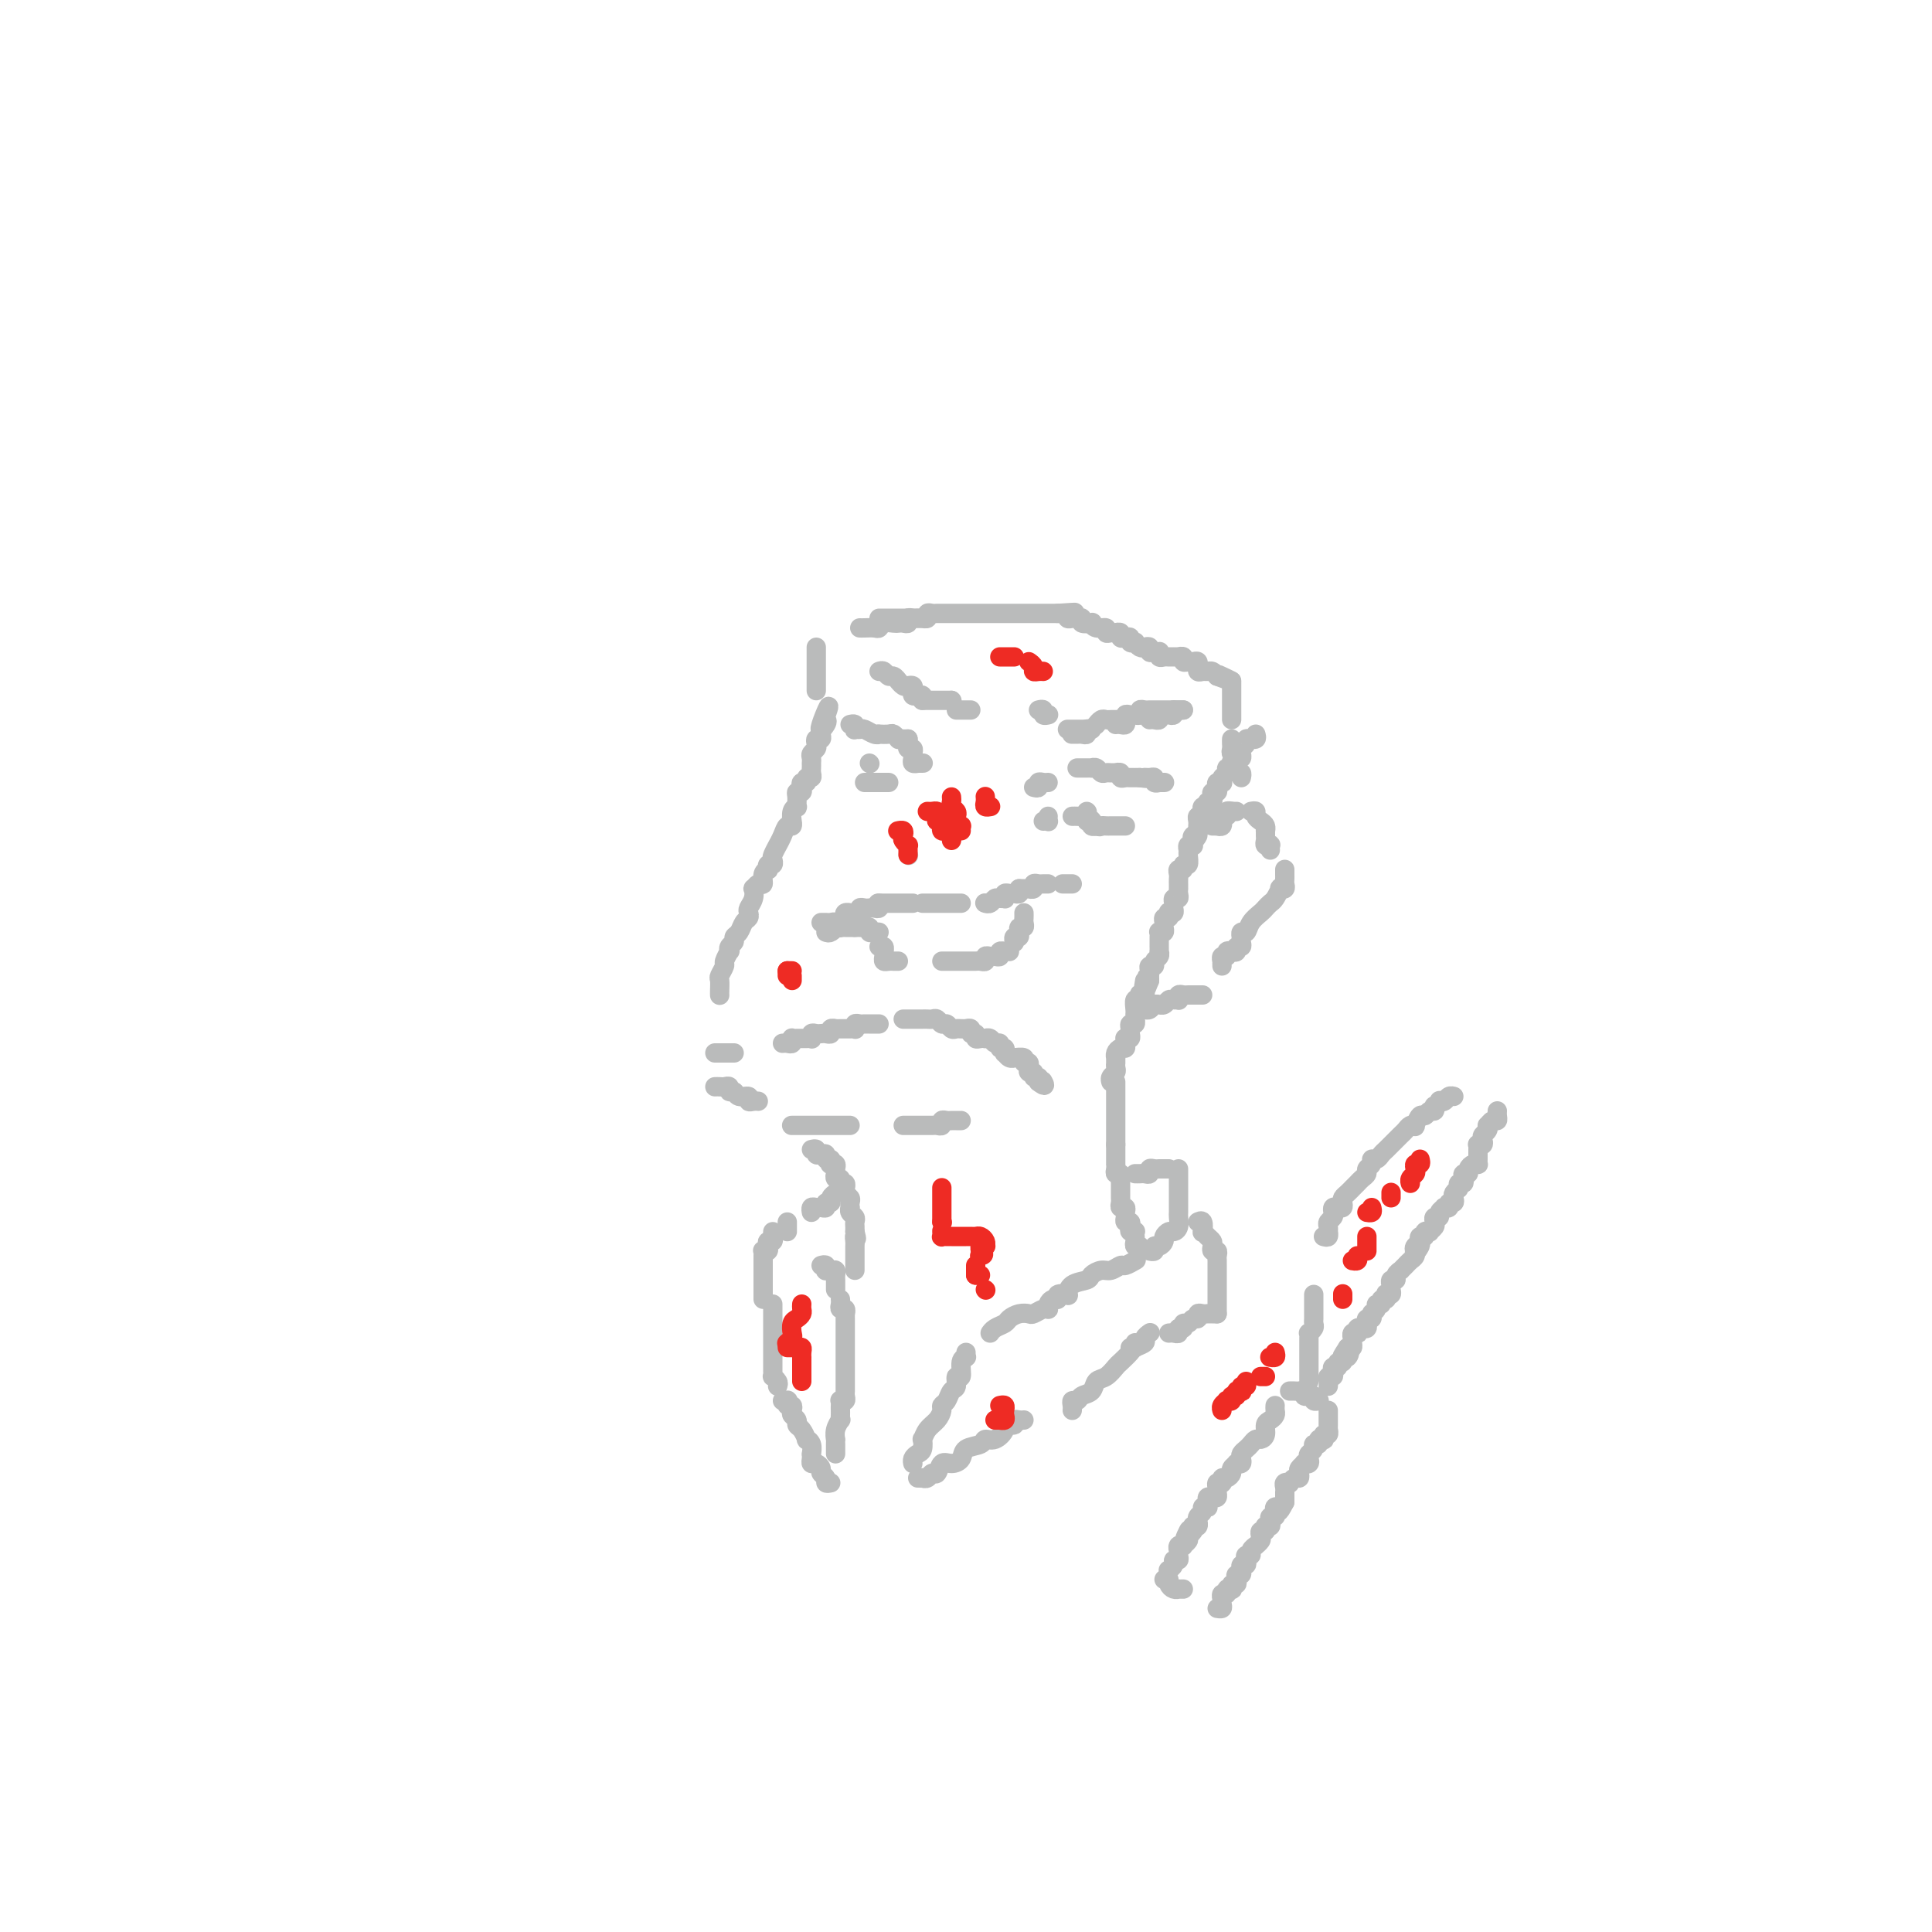 <svg viewBox='0 0 400 400' version='1.1' xmlns='http://www.w3.org/2000/svg' xmlns:xlink='http://www.w3.org/1999/xlink'><g fill='none' stroke='rgb(186,187,187)' stroke-width='4' stroke-linecap='round' stroke-linejoin='round'><path d='M148,218c0.332,0.000 0.663,0.000 1,0c0.337,0.000 0.678,0.000 1,0c0.322,0.000 0.625,-0.000 1,0c0.375,0.000 0.821,0.000 1,0c0.179,-0.000 0.089,0.000 0,0'/><path d='M162,216c0.311,-0.030 0.622,-0.061 1,0c0.378,0.061 0.823,0.212 1,0c0.177,-0.212 0.085,-0.789 0,-1c-0.085,-0.211 -0.164,-0.056 0,0c0.164,0.056 0.569,0.015 1,0c0.431,-0.015 0.886,-0.003 1,0c0.114,0.003 -0.114,-0.003 0,0c0.114,0.003 0.569,0.015 1,0c0.431,-0.015 0.836,-0.056 1,0c0.164,0.056 0.085,0.211 0,0c-0.085,-0.211 -0.176,-0.788 0,-1c0.176,-0.212 0.621,-0.061 1,0c0.379,0.061 0.694,0.030 1,0c0.306,-0.030 0.603,-0.061 1,0c0.397,0.061 0.894,0.212 1,0c0.106,-0.212 -0.179,-0.789 0,-1c0.179,-0.211 0.821,-0.056 1,0c0.179,0.056 -0.106,0.015 0,0c0.106,-0.015 0.603,-0.003 1,0c0.397,0.003 0.694,-0.003 1,0c0.306,0.003 0.621,0.015 1,0c0.379,-0.015 0.823,-0.057 1,0c0.177,0.057 0.089,0.211 0,0c-0.089,-0.211 -0.179,-0.789 0,-1c0.179,-0.211 0.626,-0.057 1,0c0.374,0.057 0.675,0.015 1,0c0.325,-0.015 0.675,-0.004 1,0c0.325,0.004 0.626,0.001 1,0c0.374,-0.001 0.821,-0.000 1,0c0.179,0.000 0.089,0.000 0,0'/><path d='M187,211c0.331,0.000 0.662,0.000 1,0c0.338,-0.000 0.682,-0.000 1,0c0.318,0.000 0.610,0.000 1,0c0.390,-0.000 0.878,-0.001 1,0c0.122,0.001 -0.122,0.004 0,0c0.122,-0.004 0.610,-0.016 1,0c0.390,0.016 0.682,0.061 1,0c0.318,-0.061 0.663,-0.227 1,0c0.337,0.227 0.667,0.845 1,1c0.333,0.155 0.668,-0.155 1,0c0.332,0.155 0.662,0.774 1,1c0.338,0.226 0.683,0.060 1,0c0.317,-0.060 0.606,-0.012 1,0c0.394,0.012 0.894,-0.012 1,0c0.106,0.012 -0.183,0.060 0,0c0.183,-0.060 0.836,-0.226 1,0c0.164,0.226 -0.162,0.845 0,1c0.162,0.155 0.813,-0.154 1,0c0.187,0.154 -0.090,0.772 0,1c0.090,0.228 0.549,0.065 1,0c0.451,-0.065 0.895,-0.033 1,0c0.105,0.033 -0.131,0.065 0,0c0.131,-0.065 0.627,-0.229 1,0c0.373,0.229 0.622,0.850 1,1c0.378,0.150 0.885,-0.171 1,0c0.115,0.171 -0.163,0.834 0,1c0.163,0.166 0.766,-0.166 1,0c0.234,0.166 0.099,0.829 0,1c-0.099,0.171 -0.162,-0.152 0,0c0.162,0.152 0.550,0.777 1,1c0.450,0.223 0.961,0.045 1,0c0.039,-0.045 -0.396,0.045 0,0c0.396,-0.045 1.623,-0.223 2,0c0.377,0.223 -0.096,0.848 0,1c0.096,0.152 0.762,-0.171 1,0c0.238,0.171 0.049,0.834 0,1c-0.049,0.166 0.043,-0.167 0,0c-0.043,0.167 -0.222,0.832 0,1c0.222,0.168 0.843,-0.161 1,0c0.157,0.161 -0.150,0.813 0,1c0.150,0.187 0.757,-0.089 1,0c0.243,0.089 0.121,0.545 0,1'/><path d='M215,224c1.778,1.400 1.222,0.400 1,0c-0.222,-0.400 -0.111,-0.200 0,0'/><path d='M149,206c0.002,0.057 0.005,0.113 0,0c-0.005,-0.113 -0.016,-0.396 0,-1c0.016,-0.604 0.061,-1.529 0,-2c-0.061,-0.471 -0.226,-0.490 0,-1c0.226,-0.510 0.844,-1.513 1,-2c0.156,-0.487 -0.150,-0.459 0,-1c0.150,-0.541 0.757,-1.651 1,-2c0.243,-0.349 0.121,0.062 0,0c-0.121,-0.062 -0.240,-0.598 0,-1c0.240,-0.402 0.838,-0.671 1,-1c0.162,-0.329 -0.114,-0.718 0,-1c0.114,-0.282 0.618,-0.456 1,-1c0.382,-0.544 0.642,-1.458 1,-2c0.358,-0.542 0.814,-0.713 1,-1c0.186,-0.287 0.102,-0.688 0,-1c-0.102,-0.312 -0.221,-0.533 0,-1c0.221,-0.467 0.781,-1.181 1,-2c0.219,-0.819 0.096,-1.743 0,-2c-0.096,-0.257 -0.166,0.151 0,0c0.166,-0.151 0.566,-0.863 1,-1c0.434,-0.137 0.900,0.299 1,0c0.100,-0.299 -0.166,-1.333 0,-2c0.166,-0.667 0.763,-0.967 1,-1c0.237,-0.033 0.115,0.200 0,0c-0.115,-0.200 -0.223,-0.832 0,-1c0.223,-0.168 0.777,0.128 1,0c0.223,-0.128 0.115,-0.681 0,-1c-0.115,-0.319 -0.238,-0.405 0,-1c0.238,-0.595 0.838,-1.699 1,-2c0.162,-0.301 -0.114,0.202 0,0c0.114,-0.202 0.619,-1.110 1,-2c0.381,-0.890 0.637,-1.761 1,-2c0.363,-0.239 0.833,0.156 1,0c0.167,-0.156 0.031,-0.863 0,-1c-0.031,-0.137 0.045,0.297 0,0c-0.045,-0.297 -0.209,-1.323 0,-2c0.209,-0.677 0.792,-1.004 1,-1c0.208,0.004 0.042,0.338 0,0c-0.042,-0.338 0.040,-1.349 0,-2c-0.040,-0.651 -0.203,-0.944 0,-1c0.203,-0.056 0.771,0.125 1,0c0.229,-0.125 0.118,-0.554 0,-1c-0.118,-0.446 -0.242,-0.907 0,-1c0.242,-0.093 0.849,0.183 1,0c0.151,-0.183 -0.156,-0.823 0,-1c0.156,-0.177 0.774,0.110 1,0c0.226,-0.110 0.061,-0.617 0,-1c-0.061,-0.383 -0.016,-0.641 0,-1c0.016,-0.359 0.003,-0.817 0,-1c-0.003,-0.183 0.003,-0.091 0,0c-0.003,0.091 -0.015,0.179 0,0c0.015,-0.179 0.055,-0.626 0,-1c-0.055,-0.374 -0.207,-0.674 0,-1c0.207,-0.326 0.774,-0.679 1,-1c0.226,-0.321 0.113,-0.611 0,-1c-0.113,-0.389 -0.226,-0.877 0,-1c0.226,-0.123 0.792,0.121 1,0c0.208,-0.121 0.060,-0.606 0,-1c-0.060,-0.394 -0.030,-0.697 0,-1'/><path d='M170,151c3.188,-8.751 0.659,-3.129 0,-1c-0.659,2.129 0.553,0.766 1,0c0.447,-0.766 0.128,-0.933 0,-1c-0.128,-0.067 -0.064,-0.033 0,0'/><path d='M178,130c0.222,0.008 0.445,0.016 1,0c0.555,-0.016 1.444,-0.057 2,0c0.556,0.057 0.779,0.211 1,0c0.221,-0.211 0.442,-0.788 1,-1c0.558,-0.212 1.455,-0.061 2,0c0.545,0.061 0.737,0.030 1,0c0.263,-0.030 0.595,-0.061 1,0c0.405,0.061 0.883,0.212 1,0c0.117,-0.212 -0.127,-0.789 0,-1c0.127,-0.211 0.627,-0.055 1,0c0.373,0.055 0.621,0.011 1,0c0.379,-0.011 0.889,0.011 1,0c0.111,-0.011 -0.178,-0.056 0,0c0.178,0.056 0.822,0.211 1,0c0.178,-0.211 -0.111,-0.789 0,-1c0.111,-0.211 0.621,-0.057 1,0c0.379,0.057 0.626,0.015 1,0c0.374,-0.015 0.874,-0.004 1,0c0.126,0.004 -0.121,0.001 0,0c0.121,-0.001 0.611,-0.000 1,0c0.389,0.000 0.678,0.000 1,0c0.322,-0.000 0.678,-0.000 1,0c0.322,0.000 0.611,0.000 1,0c0.389,-0.000 0.877,-0.000 1,0c0.123,0.000 -0.121,0.000 0,0c0.121,-0.000 0.606,-0.000 1,0c0.394,0.000 0.697,0.000 1,0c0.303,-0.000 0.606,-0.000 1,0c0.394,0.000 0.879,0.000 1,0c0.121,-0.000 -0.122,-0.000 0,0c0.122,0.000 0.610,0.000 1,0c0.390,-0.000 0.682,-0.000 1,0c0.318,0.000 0.663,0.000 1,0c0.337,-0.000 0.667,-0.000 1,0c0.333,0.000 0.667,0.000 1,0c0.333,-0.000 0.663,-0.000 1,0c0.337,0.000 0.682,0.000 1,0c0.318,-0.000 0.610,-0.000 1,0c0.390,0.000 0.878,0.000 1,0c0.122,0.000 -0.122,0.000 0,0c0.122,0.000 0.610,0.000 1,0c0.390,0.000 0.682,0.000 1,0c0.318,0.000 0.663,0.000 1,0c0.337,0.000 0.668,0.000 1,0c0.332,0.000 0.666,-0.000 1,0c0.334,0.000 0.667,0.000 1,0'/><path d='M219,127c6.504,-0.448 2.264,-0.068 1,0c-1.264,0.068 0.449,-0.178 1,0c0.551,0.178 -0.058,0.779 0,1c0.058,0.221 0.784,0.063 1,0c0.216,-0.063 -0.078,-0.031 0,0c0.078,0.031 0.528,0.060 1,0c0.472,-0.060 0.965,-0.208 1,0c0.035,0.208 -0.389,0.773 0,1c0.389,0.227 1.592,0.117 2,0c0.408,-0.117 0.021,-0.242 0,0c-0.021,0.242 0.324,0.849 1,1c0.676,0.151 1.683,-0.156 2,0c0.317,0.156 -0.055,0.773 0,1c0.055,0.227 0.536,0.065 1,0c0.464,-0.065 0.912,-0.031 1,0c0.088,0.031 -0.183,0.060 0,0c0.183,-0.060 0.818,-0.209 1,0c0.182,0.209 -0.091,0.774 0,1c0.091,0.226 0.545,0.112 1,0c0.455,-0.112 0.909,-0.222 1,0c0.091,0.222 -0.183,0.778 0,1c0.183,0.222 0.824,0.111 1,0c0.176,-0.111 -0.111,-0.222 0,0c0.111,0.222 0.621,0.777 1,1c0.379,0.223 0.627,0.112 1,0c0.373,-0.112 0.871,-0.227 1,0c0.129,0.227 -0.110,0.797 0,1c0.110,0.203 0.568,0.040 1,0c0.432,-0.040 0.836,0.042 1,0c0.164,-0.042 0.086,-0.207 0,0c-0.086,0.207 -0.182,0.788 0,1c0.182,0.212 0.641,0.057 1,0c0.359,-0.057 0.617,-0.015 1,0c0.383,0.015 0.891,0.003 1,0c0.109,-0.003 -0.182,0.003 0,0c0.182,-0.003 0.836,-0.015 1,0c0.164,0.015 -0.164,0.057 0,0c0.164,-0.057 0.818,-0.212 1,0c0.182,0.212 -0.109,0.793 0,1c0.109,0.207 0.618,0.040 1,0c0.382,-0.040 0.637,0.046 1,0c0.363,-0.046 0.832,-0.222 1,0c0.168,0.222 0.034,0.844 0,1c-0.034,0.156 0.032,-0.155 0,0c-0.032,0.155 -0.163,0.776 0,1c0.163,0.224 0.621,0.050 1,0c0.379,-0.050 0.679,0.025 1,0c0.321,-0.025 0.663,-0.150 1,0c0.337,0.150 0.668,0.575 1,1'/><path d='M252,140c5.333,2.012 2.167,0.542 1,0c-1.167,-0.542 -0.333,-0.155 0,0c0.333,0.155 0.167,0.077 0,0'/><path d='M260,152c0.122,0.424 0.244,0.849 0,1c-0.244,0.151 -0.854,0.029 -1,0c-0.146,-0.029 0.171,0.035 0,0c-0.171,-0.035 -0.831,-0.168 -1,0c-0.169,0.168 0.152,0.638 0,1c-0.152,0.362 -0.777,0.618 -1,1c-0.223,0.382 -0.045,0.891 0,1c0.045,0.109 -0.044,-0.181 0,0c0.044,0.181 0.222,0.832 0,1c-0.222,0.168 -0.843,-0.147 -1,0c-0.157,0.147 0.150,0.757 0,1c-0.150,0.243 -0.757,0.121 -1,0c-0.243,-0.121 -0.121,-0.240 0,0c0.121,0.240 0.242,0.839 0,1c-0.242,0.161 -0.849,-0.114 -1,0c-0.151,0.114 0.152,0.618 0,1c-0.152,0.382 -0.759,0.641 -1,1c-0.241,0.359 -0.116,0.818 0,1c0.116,0.182 0.224,0.086 0,0c-0.224,-0.086 -0.778,-0.164 -1,0c-0.222,0.164 -0.111,0.570 0,1c0.111,0.430 0.222,0.885 0,1c-0.222,0.115 -0.778,-0.109 -1,0c-0.222,0.109 -0.111,0.551 0,1c0.111,0.449 0.222,0.904 0,1c-0.222,0.096 -0.778,-0.168 -1,0c-0.222,0.168 -0.111,0.767 0,1c0.111,0.233 0.222,0.100 0,0c-0.222,-0.100 -0.777,-0.168 -1,0c-0.223,0.168 -0.112,0.570 0,1c0.112,0.430 0.226,0.886 0,1c-0.226,0.114 -0.793,-0.114 -1,0c-0.207,0.114 -0.056,0.569 0,1c0.056,0.431 0.015,0.837 0,1c-0.015,0.163 -0.004,0.082 0,0c0.004,-0.082 0.001,-0.166 0,0c-0.001,0.166 -0.001,0.583 0,1'/><path d='M248,172c-1.795,3.332 -0.284,1.664 0,1c0.284,-0.664 -0.660,-0.322 -1,0c-0.340,0.322 -0.077,0.626 0,1c0.077,0.374 -0.032,0.820 0,1c0.032,0.180 0.206,0.095 0,0c-0.206,-0.095 -0.791,-0.198 -1,0c-0.209,0.198 -0.041,0.698 0,1c0.041,0.302 -0.045,0.406 0,1c0.045,0.594 0.222,1.679 0,2c-0.222,0.321 -0.844,-0.122 -1,0c-0.156,0.122 0.154,0.807 0,1c-0.154,0.193 -0.773,-0.107 -1,0c-0.227,0.107 -0.061,0.621 0,1c0.061,0.379 0.016,0.623 0,1c-0.016,0.377 -0.005,0.888 0,1c0.005,0.112 0.002,-0.176 0,0c-0.002,0.176 -0.004,0.817 0,1c0.004,0.183 0.015,-0.092 0,0c-0.015,0.092 -0.057,0.549 0,1c0.057,0.451 0.212,0.895 0,1c-0.212,0.105 -0.793,-0.129 -1,0c-0.207,0.129 -0.042,0.622 0,1c0.042,0.378 -0.040,0.641 0,1c0.040,0.359 0.203,0.813 0,1c-0.203,0.187 -0.772,0.106 -1,0c-0.228,-0.106 -0.114,-0.236 0,0c0.114,0.236 0.228,0.837 0,1c-0.228,0.163 -0.797,-0.114 -1,0c-0.203,0.114 -0.040,0.618 0,1c0.040,0.382 -0.042,0.641 0,1c0.042,0.359 0.207,0.817 0,1c-0.207,0.183 -0.788,0.092 -1,0c-0.212,-0.092 -0.057,-0.183 0,0c0.057,0.183 0.015,0.642 0,1c-0.015,0.358 -0.004,0.617 0,1c0.004,0.383 0.002,0.890 0,1c-0.002,0.110 -0.005,-0.178 0,0c0.005,0.178 0.016,0.822 0,1c-0.016,0.178 -0.061,-0.111 0,0c0.061,0.111 0.227,0.621 0,1c-0.227,0.379 -0.845,0.627 -1,1c-0.155,0.373 0.155,0.870 0,1c-0.155,0.130 -0.773,-0.106 -1,0c-0.227,0.106 -0.061,0.554 0,1c0.061,0.446 0.016,0.889 0,1c-0.016,0.111 -0.005,-0.111 0,0c0.005,0.111 0.002,0.556 0,1'/><path d='M238,203c-1.775,4.747 -1.211,1.115 -1,0c0.211,-1.115 0.070,0.289 0,1c-0.070,0.711 -0.070,0.731 0,1c0.070,0.269 0.211,0.788 0,1c-0.211,0.212 -0.775,0.116 -1,0c-0.225,-0.116 -0.113,-0.253 0,0c0.113,0.253 0.226,0.895 0,1c-0.226,0.105 -0.793,-0.327 -1,0c-0.207,0.327 -0.054,1.412 0,2c0.054,0.588 0.011,0.679 0,1c-0.011,0.321 0.011,0.874 0,1c-0.011,0.126 -0.056,-0.174 0,0c0.056,0.174 0.212,0.821 0,1c-0.212,0.179 -0.793,-0.109 -1,0c-0.207,0.109 -0.041,0.617 0,1c0.041,0.383 -0.042,0.641 0,1c0.042,0.359 0.208,0.818 0,1c-0.208,0.182 -0.791,0.087 -1,0c-0.209,-0.087 -0.046,-0.164 0,0c0.046,0.164 -0.026,0.570 0,1c0.026,0.430 0.151,0.885 0,1c-0.151,0.115 -0.576,-0.109 -1,0c-0.424,0.109 -0.846,0.550 -1,1c-0.154,0.450 -0.042,0.908 0,1c0.042,0.092 0.012,-0.183 0,0c-0.012,0.183 -0.007,0.822 0,1c0.007,0.178 0.016,-0.106 0,0c-0.016,0.106 -0.057,0.603 0,1c0.057,0.397 0.211,0.694 0,1c-0.211,0.306 -0.788,0.621 -1,1c-0.212,0.379 -0.061,0.823 0,1c0.061,0.177 0.030,0.089 0,0'/><path d='M148,225c0.342,-0.009 0.683,-0.018 1,0c0.317,0.018 0.608,0.061 1,0c0.392,-0.061 0.883,-0.228 1,0c0.117,0.228 -0.141,0.849 0,1c0.141,0.151 0.682,-0.170 1,0c0.318,0.170 0.415,0.830 1,1c0.585,0.170 1.660,-0.151 2,0c0.340,0.151 -0.053,0.772 0,1c0.053,0.228 0.553,0.061 1,0c0.447,-0.061 0.842,-0.018 1,0c0.158,0.018 0.079,0.009 0,0'/><path d='M164,233c-0.089,0.000 -0.177,0.000 0,0c0.177,0.000 0.621,-0.000 1,0c0.379,0.000 0.693,0.000 1,0c0.307,-0.000 0.608,-0.000 1,0c0.392,0.000 0.875,0.000 1,0c0.125,-0.000 -0.107,0.000 0,0c0.107,-0.000 0.553,0.000 1,0c0.447,0.000 0.894,0.000 1,0c0.106,-0.000 -0.130,0.000 0,0c0.130,-0.000 0.626,0.000 1,0c0.374,0.000 0.625,0.000 1,0c0.375,0.000 0.875,0.000 1,0c0.125,-0.000 -0.124,0.000 0,0c0.124,0.000 0.621,-0.000 1,0c0.379,0.000 0.641,-0.000 1,0c0.359,0.000 0.817,-0.000 1,0c0.183,0.000 0.092,0.000 0,0'/><path d='M187,233c0.370,0.000 0.739,0.000 1,0c0.261,-0.000 0.413,-0.000 1,0c0.587,0.000 1.610,0.000 2,0c0.390,-0.000 0.146,-0.000 0,0c-0.146,0.000 -0.193,0.001 0,0c0.193,-0.001 0.625,-0.004 1,0c0.375,0.004 0.692,0.015 1,0c0.308,-0.015 0.607,-0.057 1,0c0.393,0.057 0.878,0.211 1,0c0.122,-0.211 -0.121,-0.789 0,-1c0.121,-0.211 0.607,-0.057 1,0c0.393,0.057 0.693,0.015 1,0c0.307,-0.015 0.621,-0.004 1,0c0.379,0.004 0.823,0.001 1,0c0.177,-0.001 0.089,-0.001 0,0'/><path d='M231,224c0.000,0.331 0.000,0.662 0,1c0.000,0.338 0.000,0.682 0,1c0.000,0.318 -0.000,0.610 0,1c0.000,0.390 0.000,0.878 0,1c0.000,0.122 0.000,-0.122 0,0c0.000,0.122 0.000,0.611 0,1c0.000,0.389 0.000,0.678 0,1c0.000,0.322 0.000,0.678 0,1c0.000,0.322 -0.000,0.611 0,1c0.000,0.389 0.000,0.878 0,1c-0.000,0.122 0.000,-0.122 0,0c0.000,0.122 0.000,0.610 0,1c-0.000,0.390 0.000,0.682 0,1c0.000,0.318 0.000,0.662 0,1c0.000,0.338 0.000,0.669 0,1'/><path d='M231,237c-0.000,1.947 -0.000,0.314 0,0c0.000,-0.314 0.000,0.690 0,1c-0.000,0.310 -0.000,-0.075 0,0c0.000,0.075 0.000,0.611 0,1c-0.000,0.389 -0.001,0.630 0,1c0.001,0.370 0.004,0.869 0,1c-0.004,0.131 -0.015,-0.105 0,0c0.015,0.105 0.057,0.553 0,1c-0.057,0.447 -0.211,0.894 0,1c0.211,0.106 0.789,-0.130 1,0c0.211,0.130 0.057,0.626 0,1c-0.057,0.374 -0.015,0.625 0,1c0.015,0.375 0.004,0.874 0,1c-0.004,0.126 -0.002,-0.120 0,0c0.002,0.120 0.004,0.606 0,1c-0.004,0.394 -0.015,0.697 0,1c0.015,0.303 0.057,0.606 0,1c-0.057,0.394 -0.212,0.880 0,1c0.212,0.120 0.793,-0.126 1,0c0.207,0.126 0.042,0.625 0,1c-0.042,0.375 0.040,0.626 0,1c-0.040,0.374 -0.203,0.871 0,1c0.203,0.129 0.772,-0.110 1,0c0.228,0.110 0.113,0.568 0,1c-0.113,0.432 -0.226,0.836 0,1c0.226,0.164 0.792,0.086 1,0c0.208,-0.086 0.060,-0.182 0,0c-0.060,0.182 -0.030,0.641 0,1c0.030,0.359 0.061,0.618 0,1c-0.061,0.382 -0.212,0.886 0,1c0.212,0.114 0.788,-0.162 1,0c0.212,0.162 0.061,0.760 0,1c-0.061,0.240 -0.030,0.120 0,0'/><path d='M168,238c0.444,-0.111 0.889,-0.222 1,0c0.111,0.222 -0.110,0.776 0,1c0.110,0.224 0.552,0.116 1,0c0.448,-0.116 0.904,-0.241 1,0c0.096,0.241 -0.167,0.849 0,1c0.167,0.151 0.763,-0.153 1,0c0.237,0.153 0.116,0.763 0,1c-0.116,0.237 -0.227,0.101 0,0c0.227,-0.101 0.792,-0.167 1,0c0.208,0.167 0.060,0.565 0,1c-0.060,0.435 -0.031,0.905 0,1c0.031,0.095 0.065,-0.186 0,0c-0.065,0.186 -0.228,0.838 0,1c0.228,0.162 0.846,-0.168 1,0c0.154,0.168 -0.156,0.833 0,1c0.156,0.167 0.778,-0.162 1,0c0.222,0.162 0.046,0.817 0,1c-0.046,0.183 0.040,-0.105 0,0c-0.040,0.105 -0.207,0.602 0,1c0.207,0.398 0.786,0.698 1,1c0.214,0.302 0.061,0.606 0,1c-0.061,0.394 -0.030,0.879 0,1c0.030,0.121 0.061,-0.123 0,0c-0.061,0.123 -0.212,0.611 0,1c0.212,0.389 0.789,0.679 1,1c0.211,0.321 0.057,0.674 0,1c-0.057,0.326 -0.015,0.626 0,1c0.015,0.374 0.004,0.821 0,1c-0.004,0.179 -0.002,0.089 0,0'/><path d='M177,255c0.619,2.343 0.166,1.201 0,1c-0.166,-0.201 -0.044,0.537 0,1c0.044,0.463 0.012,0.649 0,1c-0.012,0.351 -0.003,0.867 0,1c0.003,0.133 0.001,-0.118 0,0c-0.001,0.118 -0.000,0.606 0,1c0.000,0.394 0.000,0.694 0,1c-0.000,0.306 -0.000,0.618 0,1c0.000,0.382 0.000,0.834 0,1c-0.000,0.166 -0.000,0.048 0,0c0.000,-0.048 0.000,-0.024 0,0'/><path d='M214,163c0.445,0.113 0.890,0.226 1,0c0.110,-0.226 -0.114,-0.793 0,-1c0.114,-0.207 0.567,-0.056 1,0c0.433,0.056 0.847,0.015 1,0c0.153,-0.015 0.044,-0.004 0,0c-0.044,0.004 -0.022,0.002 0,0'/><path d='M223,159c0.341,-0.001 0.683,-0.001 1,0c0.317,0.001 0.610,0.004 1,0c0.390,-0.004 0.878,-0.015 1,0c0.122,0.015 -0.122,0.057 0,0c0.122,-0.057 0.611,-0.211 1,0c0.389,0.211 0.677,0.789 1,1c0.323,0.211 0.679,0.056 1,0c0.321,-0.056 0.607,-0.011 1,0c0.393,0.011 0.893,-0.011 1,0c0.107,0.011 -0.179,0.056 0,0c0.179,-0.056 0.822,-0.211 1,0c0.178,0.211 -0.111,0.789 0,1c0.111,0.211 0.621,0.057 1,0c0.379,-0.057 0.627,-0.015 1,0c0.373,0.015 0.870,0.004 1,0c0.130,-0.004 -0.106,-0.001 0,0c0.106,0.001 0.553,0.001 1,0'/><path d='M236,161c2.194,0.305 1.180,0.068 1,0c-0.180,-0.068 0.472,0.034 1,0c0.528,-0.034 0.930,-0.205 1,0c0.070,0.205 -0.191,0.787 0,1c0.191,0.213 0.836,0.057 1,0c0.164,-0.057 -0.152,-0.015 0,0c0.152,0.015 0.772,0.004 1,0c0.228,-0.004 0.065,-0.001 0,0c-0.065,0.001 -0.033,0.001 0,0'/><path d='M191,158c0.121,-0.002 0.243,-0.004 0,0c-0.243,0.004 -0.850,0.012 -1,0c-0.150,-0.012 0.157,-0.046 0,0c-0.157,0.046 -0.778,0.171 -1,0c-0.222,-0.171 -0.045,-0.637 0,-1c0.045,-0.363 -0.040,-0.623 0,-1c0.040,-0.377 0.207,-0.872 0,-1c-0.207,-0.128 -0.788,0.109 -1,0c-0.212,-0.109 -0.057,-0.565 0,-1c0.057,-0.435 0.015,-0.848 0,-1c-0.015,-0.152 -0.004,-0.043 0,0c0.004,0.043 0.002,0.022 0,0'/><path d='M188,153c-0.302,0.008 -0.605,0.016 -1,0c-0.395,-0.016 -0.884,-0.057 -1,0c-0.116,0.057 0.141,0.211 0,0c-0.141,-0.211 -0.681,-0.788 -1,-1c-0.319,-0.212 -0.418,-0.061 -1,0c-0.582,0.061 -1.647,0.030 -2,0c-0.353,-0.030 0.007,-0.061 0,0c-0.007,0.061 -0.380,0.214 -1,0c-0.620,-0.214 -1.486,-0.793 -2,-1c-0.514,-0.207 -0.677,-0.041 -1,0c-0.323,0.041 -0.805,-0.041 -1,0c-0.195,0.041 -0.104,0.207 0,0c0.104,-0.207 0.220,-0.786 0,-1c-0.220,-0.214 -0.777,-0.061 -1,0c-0.223,0.061 -0.111,0.031 0,0'/><path d='M188,177c0.000,0.000 0.100,0.100 0.1,0.1'/><path d='M216,170c0.423,-0.030 0.845,-0.060 1,0c0.155,0.060 0.042,0.208 0,0c-0.042,-0.208 -0.012,-0.774 0,-1c0.012,-0.226 0.006,-0.113 0,0'/><path d='M222,169c0.342,-0.008 0.684,-0.016 1,0c0.316,0.016 0.607,0.056 1,0c0.393,-0.056 0.889,-0.207 1,0c0.111,0.207 -0.163,0.774 0,1c0.163,0.226 0.762,0.113 1,0c0.238,-0.113 0.115,-0.226 0,0c-0.115,0.226 -0.223,0.792 0,1c0.223,0.208 0.778,0.060 1,0c0.222,-0.060 0.111,-0.030 0,0'/><path d='M227,171c0.951,0.309 0.828,0.083 1,0c0.172,-0.083 0.637,-0.022 1,0c0.363,0.022 0.623,0.006 1,0c0.377,-0.006 0.872,-0.002 1,0c0.128,0.002 -0.110,0.000 0,0c0.110,-0.000 0.568,-0.000 1,0c0.432,0.000 0.838,0.000 1,0c0.162,-0.000 0.081,-0.000 0,0'/><path d='M184,162c-0.311,0.000 -0.622,0.000 -1,0c-0.378,0.000 -0.822,0.000 -1,0c-0.178,0.000 -0.089,0.000 0,0'/><path d='M182,162c0.091,0.000 0.182,0.000 0,0c-0.182,0.000 -0.636,0.000 -1,0c-0.364,0.000 -0.636,0.000 -1,0c-0.364,0.000 -0.818,0.000 -1,0c-0.182,0.000 -0.091,0.000 0,0'/><path d='M182,139c0.331,-0.122 0.662,-0.244 1,0c0.338,0.244 0.682,0.854 1,1c0.318,0.146 0.610,-0.171 1,0c0.390,0.171 0.879,0.830 1,1c0.121,0.170 -0.125,-0.148 0,0c0.125,0.148 0.621,0.761 1,1c0.379,0.239 0.640,0.103 1,0c0.360,-0.103 0.818,-0.172 1,0c0.182,0.172 0.087,0.586 0,1c-0.087,0.414 -0.167,0.829 0,1c0.167,0.171 0.581,0.097 1,0c0.419,-0.097 0.844,-0.219 1,0c0.156,0.219 0.045,0.777 0,1c-0.045,0.223 -0.022,0.112 0,0'/><path d='M191,145c-0.089,0.000 -0.177,0.000 0,0c0.177,0.000 0.621,0.000 1,0c0.379,0.000 0.693,0.000 1,0c0.307,0.000 0.608,0.000 1,0c0.392,0.000 0.876,0.000 1,0c0.124,0.000 -0.111,0.000 0,0c0.111,0.000 0.568,0.000 1,0c0.432,0.000 0.838,0.000 1,0c0.162,0.000 0.081,0.000 0,0'/><path d='M197,145c0.000,0.000 0.100,0.100 0.1,0.1'/><path d='M198,147c0.301,0.000 0.603,0.000 1,0c0.397,0.000 0.890,0.000 1,0c0.110,0.000 -0.163,0.000 0,0c0.163,0.000 0.761,0.000 1,0c0.239,0.000 0.120,0.000 0,0'/><path d='M215,147c0.453,-0.113 0.906,-0.226 1,0c0.094,0.226 -0.171,0.793 0,1c0.171,0.207 0.777,0.056 1,0c0.223,-0.056 0.064,-0.016 0,0c-0.064,0.016 -0.032,0.008 0,0'/><path d='M222,152c-0.092,-0.002 -0.183,-0.004 0,0c0.183,0.004 0.641,0.015 1,0c0.359,-0.015 0.618,-0.057 1,0c0.382,0.057 0.886,0.211 1,0c0.114,-0.211 -0.162,-0.788 0,-1c0.162,-0.212 0.760,-0.061 1,0c0.240,0.061 0.120,0.030 0,0'/><path d='M231,150c0.310,-0.030 0.619,-0.060 1,0c0.381,0.060 0.833,0.208 1,0c0.167,-0.208 0.048,-0.774 0,-1c-0.048,-0.226 -0.024,-0.113 0,0'/><path d='M238,149c0.311,-0.030 0.622,-0.061 1,0c0.378,0.061 0.822,0.212 1,0c0.178,-0.212 0.090,-0.788 0,-1c-0.090,-0.212 -0.182,-0.061 0,0c0.182,0.061 0.637,0.030 1,0c0.363,-0.030 0.633,-0.060 1,0c0.367,0.060 0.829,0.208 1,0c0.171,-0.208 0.049,-0.774 0,-1c-0.049,-0.226 -0.024,-0.113 0,0'/><path d='M243,147c0.311,0.000 0.622,0.000 1,0c0.378,0.000 0.822,0.000 1,0c0.178,0.000 0.089,0.000 0,0'/><path d='M245,147c-0.446,-0.000 -0.893,-0.000 -1,0c-0.107,0.000 0.125,0.000 0,0c-0.125,-0.000 -0.607,-0.000 -1,0c-0.393,0.000 -0.697,0.000 -1,0c-0.303,-0.000 -0.606,-0.000 -1,0c-0.394,0.000 -0.879,0.000 -1,0c-0.121,-0.000 0.121,-0.001 0,0c-0.121,0.001 -0.606,0.004 -1,0c-0.394,-0.004 -0.698,-0.015 -1,0c-0.302,0.015 -0.602,0.057 -1,0c-0.398,-0.057 -0.894,-0.211 -1,0c-0.106,0.211 0.178,0.788 0,1c-0.178,0.212 -0.817,0.061 -1,0c-0.183,-0.061 0.092,-0.030 0,0c-0.092,0.030 -0.549,0.061 -1,0c-0.451,-0.061 -0.894,-0.212 -1,0c-0.106,0.212 0.126,0.789 0,1c-0.126,0.211 -0.611,0.055 -1,0c-0.389,-0.055 -0.682,-0.011 -1,0c-0.318,0.011 -0.660,-0.011 -1,0c-0.340,0.011 -0.679,0.054 -1,0c-0.321,-0.054 -0.625,-0.207 -1,0c-0.375,0.207 -0.821,0.773 -1,1c-0.179,0.227 -0.089,0.113 0,0'/><path d='M226,151c-0.331,0.000 -0.662,0.000 -1,0c-0.338,0.000 -0.683,0.000 -1,0c-0.317,0.000 -0.607,0.000 -1,0c-0.393,0.000 -0.889,-0.000 -1,0c-0.111,0.000 0.162,0.000 0,0c-0.162,0.000 -0.761,0.000 -1,0c-0.239,0.000 -0.120,0.000 0,0'/><path d='M171,193c0.301,0.111 0.603,0.222 1,0c0.397,-0.222 0.891,-0.778 1,-1c0.109,-0.222 -0.167,-0.111 0,0c0.167,0.111 0.776,0.222 1,0c0.224,-0.222 0.064,-0.778 0,-1c-0.064,-0.222 -0.032,-0.111 0,0'/><path d='M175,190c-0.122,-0.423 -0.244,-0.846 0,-1c0.244,-0.154 0.854,-0.040 1,0c0.146,0.040 -0.172,0.007 0,0c0.172,-0.007 0.834,0.012 1,0c0.166,-0.012 -0.163,-0.056 0,0c0.163,0.056 0.817,0.211 1,0c0.183,-0.211 -0.105,-0.788 0,-1c0.105,-0.212 0.602,-0.061 1,0c0.398,0.061 0.695,0.030 1,0c0.305,-0.030 0.618,-0.060 1,0c0.382,0.060 0.834,0.208 1,0c0.166,-0.208 0.048,-0.774 0,-1c-0.048,-0.226 -0.024,-0.113 0,0'/><path d='M182,187c-0.205,0.000 -0.410,0.000 0,0c0.410,0.000 1.433,0.000 2,0c0.567,0.000 0.676,0.000 1,0c0.324,0.000 0.861,0.000 1,0c0.139,-0.000 -0.120,-0.000 0,0c0.120,0.000 0.620,0.000 1,0c0.380,0.000 0.641,0.000 1,0c0.359,0.000 0.817,0.000 1,0c0.183,0.000 0.092,0.000 0,0'/><path d='M191,187c0.331,0.000 0.662,0.000 1,0c0.338,0.000 0.682,0.000 1,0c0.318,0.000 0.610,0.000 1,0c0.390,0.000 0.878,0.000 1,0c0.122,-0.000 -0.121,-0.000 0,0c0.121,0.000 0.607,0.000 1,0c0.393,0.000 0.693,0.000 1,0c0.307,0.000 0.621,0.000 1,0c0.379,0.000 0.823,0.000 1,0c0.177,-0.000 0.089,0.000 0,0'/><path d='M204,187c-0.089,-0.031 -0.178,-0.061 0,0c0.178,0.061 0.622,0.214 1,0c0.378,-0.214 0.689,-0.793 1,-1c0.311,-0.207 0.622,-0.041 1,0c0.378,0.041 0.822,-0.042 1,0c0.178,0.042 0.090,0.208 0,0c-0.090,-0.208 -0.182,-0.792 0,-1c0.182,-0.208 0.637,-0.042 1,0c0.363,0.042 0.633,-0.040 1,0c0.367,0.040 0.829,0.203 1,0c0.171,-0.203 0.049,-0.772 0,-1c-0.049,-0.228 -0.024,-0.114 0,0'/><path d='M211,184c0.301,-0.002 0.602,-0.004 1,0c0.398,0.004 0.894,0.015 1,0c0.106,-0.015 -0.179,-0.057 0,0c0.179,0.057 0.822,0.211 1,0c0.178,-0.211 -0.110,-0.789 0,-1c0.110,-0.211 0.617,-0.057 1,0c0.383,0.057 0.642,0.015 1,0c0.358,-0.015 0.817,-0.004 1,0c0.183,0.004 0.092,0.002 0,0'/><path d='M220,183c0.311,0.000 0.622,0.000 1,0c0.378,0.000 0.822,0.000 1,0c0.178,0.000 0.089,0.000 0,0'/><path d='M212,189c0.008,0.342 0.016,0.684 0,1c-0.016,0.316 -0.057,0.605 0,1c0.057,0.395 0.212,0.894 0,1c-0.212,0.106 -0.793,-0.183 -1,0c-0.207,0.183 -0.041,0.837 0,1c0.041,0.163 -0.041,-0.166 0,0c0.041,0.166 0.207,0.828 0,1c-0.207,0.172 -0.786,-0.146 -1,0c-0.214,0.146 -0.061,0.756 0,1c0.061,0.244 0.031,0.122 0,0'/><path d='M209,197c-0.455,-0.008 -0.910,-0.016 -1,0c-0.090,0.016 0.183,0.057 0,0c-0.183,-0.057 -0.824,-0.212 -1,0c-0.176,0.212 0.111,0.793 0,1c-0.111,0.207 -0.621,0.041 -1,0c-0.379,-0.041 -0.626,0.041 -1,0c-0.374,-0.041 -0.873,-0.207 -1,0c-0.127,0.207 0.120,0.788 0,1c-0.120,0.212 -0.606,0.057 -1,0c-0.394,-0.057 -0.697,-0.015 -1,0c-0.303,0.015 -0.606,0.004 -1,0c-0.394,-0.004 -0.879,-0.001 -1,0c-0.121,0.001 0.123,0.000 0,0c-0.123,-0.000 -0.611,-0.000 -1,0c-0.389,0.000 -0.679,0.000 -1,0c-0.321,-0.000 -0.675,-0.000 -1,0c-0.325,0.000 -0.623,0.000 -1,0c-0.377,-0.000 -0.832,-0.000 -1,0c-0.168,0.000 -0.048,0.000 0,0c0.048,-0.000 0.024,-0.000 0,0'/><path d='M186,199c-0.340,0.006 -0.679,0.012 -1,0c-0.321,-0.012 -0.622,-0.041 -1,0c-0.378,0.041 -0.832,0.151 -1,0c-0.168,-0.151 -0.049,-0.562 0,-1c0.049,-0.438 0.027,-0.902 0,-1c-0.027,-0.098 -0.059,0.170 0,0c0.059,-0.170 0.208,-0.776 0,-1c-0.208,-0.224 -0.774,-0.064 -1,0c-0.226,0.064 -0.113,0.032 0,0'/><path d='M182,193c-0.303,-0.030 -0.606,-0.061 -1,0c-0.394,0.061 -0.880,0.212 -1,0c-0.120,-0.212 0.125,-0.789 0,-1c-0.125,-0.211 -0.622,-0.057 -1,0c-0.378,0.057 -0.637,0.015 -1,0c-0.363,-0.015 -0.828,-0.004 -1,0c-0.172,0.004 -0.049,0.001 0,0c0.049,-0.001 0.025,-0.001 0,0'/><path d='M177,192c-0.332,0.001 -0.663,0.001 -1,0c-0.337,-0.001 -0.678,-0.004 -1,0c-0.322,0.004 -0.625,0.015 -1,0c-0.375,-0.015 -0.821,-0.057 -1,0c-0.179,0.057 -0.090,0.211 0,0c0.090,-0.211 0.182,-0.789 0,-1c-0.182,-0.211 -0.636,-0.057 -1,0c-0.364,0.057 -0.636,0.015 -1,0c-0.364,-0.015 -0.818,-0.004 -1,0c-0.182,0.004 -0.091,0.002 0,0'/></g>
<g fill='none' stroke='rgb(238,43,36)' stroke-width='4' stroke-linecap='round' stroke-linejoin='round'><path d='M186,172c-0.111,0.025 -0.222,0.049 0,0c0.222,-0.049 0.777,-0.172 1,0c0.223,0.172 0.112,0.637 0,1c-0.112,0.363 -0.226,0.623 0,1c0.226,0.377 0.793,0.872 1,1c0.207,0.128 0.056,-0.110 0,0c-0.056,0.110 -0.015,0.568 0,1c0.015,0.432 0.004,0.838 0,1c-0.004,0.162 -0.002,0.081 0,0'/><path d='M192,168c0.312,0.022 0.623,0.043 1,0c0.377,-0.043 0.819,-0.151 1,0c0.181,0.151 0.101,0.561 0,1c-0.101,0.439 -0.224,0.906 0,1c0.224,0.094 0.795,-0.186 1,0c0.205,0.186 0.045,0.837 0,1c-0.045,0.163 0.027,-0.163 0,0c-0.027,0.163 -0.151,0.814 0,1c0.151,0.186 0.576,-0.095 1,0c0.424,0.095 0.845,0.564 1,1c0.155,0.436 0.044,0.839 0,1c-0.044,0.161 -0.022,0.081 0,0'/><path d='M197,165c0.030,0.333 0.060,0.666 0,1c-0.060,0.334 -0.208,0.668 0,1c0.208,0.332 0.774,0.662 1,1c0.226,0.338 0.113,0.683 0,1c-0.113,0.317 -0.226,0.607 0,1c0.226,0.393 0.793,0.889 1,1c0.207,0.111 0.056,-0.162 0,0c-0.056,0.162 -0.016,0.761 0,1c0.016,0.239 0.008,0.120 0,0'/><path d='M204,165c-0.008,-0.083 -0.016,-0.166 0,0c0.016,0.166 0.057,0.580 0,1c-0.057,0.420 -0.211,0.844 0,1c0.211,0.156 0.788,0.042 1,0c0.212,-0.042 0.061,-0.012 0,0c-0.061,0.012 -0.030,0.006 0,0'/><path d='M164,201c-0.417,0.000 -0.833,0.000 -1,0c-0.167,0.000 -0.083,0.000 0,0'/><path d='M163,201c0.000,0.422 0.000,0.844 0,1c0.000,0.156 0.000,0.044 0,0c0.000,-0.044 0.000,-0.022 0,0'/><path d='M164,202c0.000,0.422 0.000,0.844 0,1c0.000,0.156 0.000,0.044 0,0c-0.000,-0.044 0.000,-0.022 0,0'/><path d='M207,136c0.445,0.000 0.890,0.000 1,0c0.110,0.000 -0.115,0.000 0,0c0.115,0.000 0.569,-0.000 1,0c0.431,0.000 0.837,0.000 1,0c0.163,-0.000 0.081,0.000 0,0'/><path d='M213,137c0.445,0.309 0.890,0.619 1,1c0.110,0.381 -0.115,0.834 0,1c0.115,0.166 0.569,0.045 1,0c0.431,-0.045 0.837,-0.013 1,0c0.163,0.013 0.081,0.006 0,0'/><path d='M195,246c0.000,-0.089 0.000,-0.179 0,0c0.000,0.179 0.000,0.625 0,1c0.000,0.375 0.000,0.678 0,1c0.000,0.322 0.000,0.664 0,1c0.000,0.336 0.000,0.664 0,1c0.000,0.336 0.000,0.678 0,1c-0.000,0.322 0.000,0.625 0,1c0.000,0.375 0.000,0.821 0,1c0.000,0.179 0.000,0.089 0,0'/><path d='M195,253c0.000,0.000 0.100,0.100 0.1,0.1'/><path d='M195,255c-0.006,-0.113 -0.013,-0.226 0,0c0.013,0.226 0.045,0.793 0,1c-0.045,0.207 -0.167,0.056 0,0c0.167,-0.056 0.623,-0.015 1,0c0.377,0.015 0.675,0.004 1,0c0.325,-0.004 0.679,-0.001 1,0c0.321,0.001 0.611,0.000 1,0c0.389,-0.000 0.878,-0.001 1,0c0.122,0.001 -0.121,0.003 0,0c0.121,-0.003 0.607,-0.011 1,0c0.393,0.011 0.694,0.041 1,0c0.306,-0.041 0.619,-0.154 1,0c0.381,0.154 0.830,0.576 1,1c0.170,0.424 0.060,0.849 0,1c-0.060,0.151 -0.068,0.027 0,0c0.068,-0.027 0.214,0.044 0,0c-0.214,-0.044 -0.788,-0.204 -1,0c-0.212,0.204 -0.060,0.773 0,1c0.060,0.227 0.030,0.114 0,0'/><path d='M203,259c1.244,0.844 0.356,0.956 0,1c-0.356,0.044 -0.178,0.022 0,0'/><path d='M202,262c0.000,0.452 0.000,0.905 0,1c0.000,0.095 0.000,-0.167 0,0c-0.000,0.167 0.000,0.762 0,1c0.000,0.238 0.000,0.119 0,0'/><path d='M202,264c0.417,0.000 0.833,0.000 1,0c0.167,0.000 0.083,0.000 0,0'/><path d='M204,267c0.000,0.000 0.100,0.100 0.1,0.1'/></g>
<g fill='none' stroke='rgb(186,187,187)' stroke-width='4' stroke-linecap='round' stroke-linejoin='round'><path d='M180,158c0.000,0.000 0.100,0.100 0.1,0.1'/><path d='M225,168c0.000,0.000 0.100,0.100 0.1,0.1'/><path d='M169,143c0.000,-0.341 0.000,-0.683 0,-1c0.000,-0.317 0.000,-0.610 0,-1c0.000,-0.390 0.000,-0.878 0,-1c0.000,-0.122 0.000,0.122 0,0c0.000,-0.122 0.000,-0.610 0,-1c0.000,-0.390 0.000,-0.683 0,-1c0.000,-0.317 0.000,-0.660 0,-1c0.000,-0.340 0.000,-0.679 0,-1c0.000,-0.321 0.000,-0.625 0,-1c0.000,-0.375 0.000,-0.821 0,-1c0.000,-0.179 0.000,-0.089 0,0'/><path d='M182,128c0.331,0.000 0.662,0.000 1,0c0.338,0.000 0.682,0.000 1,0c0.318,0.000 0.610,0.000 1,0c0.390,0.000 0.878,0.000 1,0c0.122,0.000 -0.122,0.000 0,0c0.122,0.000 0.611,-0.000 1,0c0.389,0.000 0.679,0.000 1,0c0.321,0.000 0.675,0.000 1,0c0.325,0.000 0.623,0.000 1,0c0.377,0.000 0.832,-0.000 1,0c0.168,0.000 0.048,0.000 0,0c-0.048,-0.000 -0.024,0.000 0,0'/><path d='M255,141c0.000,0.333 0.000,0.667 0,1c0.000,0.333 0.000,0.667 0,1c-0.000,0.333 0.000,0.666 0,1c0.000,0.334 -0.000,0.668 0,1c0.000,0.332 0.000,0.663 0,1c0.000,0.337 -0.000,0.679 0,1c0.000,0.321 0.000,0.622 0,1c0.000,0.378 0.000,0.832 0,1c0.000,0.168 0.000,0.048 0,0c0.000,-0.048 0.000,-0.024 0,0'/><path d='M255,153c-0.008,0.341 -0.016,0.683 0,1c0.016,0.317 0.057,0.611 0,1c-0.057,0.389 -0.211,0.874 0,1c0.211,0.126 0.789,-0.107 1,0c0.211,0.107 0.056,0.555 0,1c-0.056,0.445 -0.011,0.889 0,1c0.011,0.111 -0.011,-0.110 0,0c0.011,0.110 0.055,0.552 0,1c-0.055,0.448 -0.211,0.904 0,1c0.211,0.096 0.788,-0.166 1,0c0.212,0.166 0.061,0.762 0,1c-0.061,0.238 -0.030,0.119 0,0'/><path d='M251,171c0.453,0.009 0.906,0.018 1,0c0.094,-0.018 -0.172,-0.061 0,0c0.172,0.061 0.782,0.228 1,0c0.218,-0.228 0.043,-0.849 0,-1c-0.043,-0.151 0.045,0.170 0,0c-0.045,-0.170 -0.222,-0.830 0,-1c0.222,-0.170 0.843,0.150 1,0c0.157,-0.150 -0.150,-0.771 0,-1c0.150,-0.229 0.757,-0.065 1,0c0.243,0.065 0.121,0.033 0,0'/><path d='M255,168c0.417,0.000 0.833,0.000 1,0c0.167,0.000 0.083,0.000 0,0'/><path d='M259,168c0.445,-0.089 0.890,-0.177 1,0c0.110,0.177 -0.114,0.621 0,1c0.114,0.379 0.566,0.693 1,1c0.434,0.307 0.849,0.607 1,1c0.151,0.393 0.040,0.880 0,1c-0.040,0.120 -0.007,-0.125 0,0c0.007,0.125 -0.012,0.621 0,1c0.012,0.379 0.056,0.641 0,1c-0.056,0.359 -0.211,0.814 0,1c0.211,0.186 0.789,0.101 1,0c0.211,-0.101 0.057,-0.220 0,0c-0.057,0.220 -0.016,0.777 0,1c0.016,0.223 0.008,0.111 0,0'/><path d='M266,180c-0.002,0.332 -0.005,0.664 0,1c0.005,0.336 0.016,0.677 0,1c-0.016,0.323 -0.060,0.629 0,1c0.060,0.371 0.223,0.806 0,1c-0.223,0.194 -0.834,0.146 -1,0c-0.166,-0.146 0.111,-0.391 0,0c-0.111,0.391 -0.611,1.417 -1,2c-0.389,0.583 -0.667,0.724 -1,1c-0.333,0.276 -0.720,0.686 -1,1c-0.280,0.314 -0.453,0.533 -1,1c-0.547,0.467 -1.467,1.182 -2,2c-0.533,0.818 -0.679,1.739 -1,2c-0.321,0.261 -0.817,-0.136 -1,0c-0.183,0.136 -0.053,0.806 0,1c0.053,0.194 0.029,-0.088 0,0c-0.029,0.088 -0.063,0.546 0,1c0.063,0.454 0.223,0.905 0,1c-0.223,0.095 -0.829,-0.167 -1,0c-0.171,0.167 0.094,0.762 0,1c-0.094,0.238 -0.547,0.120 -1,0c-0.453,-0.120 -0.906,-0.244 -1,0c-0.094,0.244 0.171,0.854 0,1c-0.171,0.146 -0.778,-0.171 -1,0c-0.222,0.171 -0.060,0.829 0,1c0.060,0.171 0.016,-0.146 0,0c-0.016,0.146 -0.005,0.756 0,1c0.005,0.244 0.002,0.122 0,0'/><path d='M249,206c-0.446,0.000 -0.893,0.000 -1,0c-0.107,-0.000 0.125,-0.001 0,0c-0.125,0.001 -0.608,0.004 -1,0c-0.392,-0.004 -0.693,-0.015 -1,0c-0.307,0.015 -0.621,0.057 -1,0c-0.379,-0.057 -0.823,-0.212 -1,0c-0.177,0.212 -0.089,0.793 0,1c0.089,0.207 0.177,0.041 0,0c-0.177,-0.041 -0.621,0.042 -1,0c-0.379,-0.042 -0.693,-0.208 -1,0c-0.307,0.208 -0.607,0.792 -1,1c-0.393,0.208 -0.880,0.042 -1,0c-0.120,-0.042 0.125,0.041 0,0c-0.125,-0.041 -0.621,-0.207 -1,0c-0.379,0.207 -0.640,0.786 -1,1c-0.360,0.214 -0.817,0.061 -1,0c-0.183,-0.061 -0.091,-0.031 0,0'/><path d='M235,243c0.341,0.008 0.683,0.016 1,0c0.317,-0.016 0.611,-0.057 1,0c0.389,0.057 0.874,0.211 1,0c0.126,-0.211 -0.107,-0.789 0,-1c0.107,-0.211 0.554,-0.057 1,0c0.446,0.057 0.890,0.015 1,0c0.110,-0.015 -0.115,-0.004 0,0c0.115,0.004 0.569,0.001 1,0c0.431,-0.001 0.837,-0.000 1,0c0.163,0.000 0.081,0.000 0,0'/><path d='M244,242c-0.000,0.331 -0.000,0.662 0,1c0.000,0.338 0.000,0.682 0,1c-0.000,0.318 -0.000,0.609 0,1c0.000,0.391 0.000,0.883 0,1c-0.000,0.117 -0.000,-0.141 0,0c0.000,0.141 0.000,0.682 0,1c-0.000,0.318 -0.000,0.413 0,1c0.000,0.587 0.001,1.666 0,2c-0.001,0.334 -0.003,-0.078 0,0c0.003,0.078 0.012,0.647 0,1c-0.012,0.353 -0.046,0.490 0,1c0.046,0.510 0.171,1.393 0,2c-0.171,0.607 -0.637,0.937 -1,1c-0.363,0.063 -0.623,-0.142 -1,0c-0.377,0.142 -0.871,0.630 -1,1c-0.129,0.370 0.105,0.621 0,1c-0.105,0.379 -0.550,0.886 -1,1c-0.450,0.114 -0.904,-0.165 -1,0c-0.096,0.165 0.166,0.775 0,1c-0.166,0.225 -0.762,0.064 -1,0c-0.238,-0.064 -0.119,-0.032 0,0'/><path d='M235,261c0.209,-0.122 0.418,-0.244 0,0c-0.418,0.244 -1.464,0.853 -2,1c-0.536,0.147 -0.561,-0.167 -1,0c-0.439,0.167 -1.291,0.817 -2,1c-0.709,0.183 -1.277,-0.101 -2,0c-0.723,0.101 -1.603,0.588 -2,1c-0.397,0.412 -0.310,0.750 -1,1c-0.690,0.250 -2.156,0.411 -3,1c-0.844,0.589 -1.066,1.607 -1,2c0.066,0.393 0.420,0.161 0,0c-0.420,-0.161 -1.615,-0.250 -2,0c-0.385,0.250 0.041,0.838 0,1c-0.041,0.162 -0.549,-0.101 -1,0c-0.451,0.101 -0.846,0.567 -1,1c-0.154,0.433 -0.068,0.834 0,1c0.068,0.166 0.118,0.096 0,0c-0.118,-0.096 -0.403,-0.219 -1,0c-0.597,0.219 -1.507,0.780 -2,1c-0.493,0.220 -0.569,0.100 -1,0c-0.431,-0.100 -1.215,-0.181 -2,0c-0.785,0.181 -1.569,0.623 -2,1c-0.431,0.377 -0.507,0.689 -1,1c-0.493,0.311 -1.402,0.622 -2,1c-0.598,0.378 -0.885,0.822 -1,1c-0.115,0.178 -0.057,0.089 0,0'/><path d='M200,280c0.009,0.421 0.017,0.843 0,1c-0.017,0.157 -0.061,0.051 0,0c0.061,-0.051 0.227,-0.045 0,0c-0.227,0.045 -0.849,0.129 -1,1c-0.151,0.871 0.167,2.527 0,3c-0.167,0.473 -0.819,-0.238 -1,0c-0.181,0.238 0.110,1.425 0,2c-0.110,0.575 -0.620,0.538 -1,1c-0.380,0.462 -0.630,1.421 -1,2c-0.370,0.579 -0.859,0.776 -1,1c-0.141,0.224 0.067,0.475 0,1c-0.067,0.525 -0.410,1.324 -1,2c-0.590,0.676 -1.429,1.228 -2,2c-0.571,0.772 -0.875,1.765 -1,2c-0.125,0.235 -0.072,-0.287 0,0c0.072,0.287 0.163,1.384 0,2c-0.163,0.616 -0.580,0.753 -1,1c-0.420,0.247 -0.844,0.605 -1,1c-0.156,0.395 -0.045,0.827 0,1c0.045,0.173 0.022,0.086 0,0'/><path d='M190,306c0.447,0.009 0.893,0.019 1,0c0.107,-0.019 -0.127,-0.065 0,0c0.127,0.065 0.614,0.242 1,0c0.386,-0.242 0.671,-0.904 1,-1c0.329,-0.096 0.702,0.374 1,0c0.298,-0.374 0.521,-1.591 1,-2c0.479,-0.409 1.213,-0.009 2,0c0.787,0.009 1.628,-0.374 2,-1c0.372,-0.626 0.276,-1.495 1,-2c0.724,-0.505 2.269,-0.647 3,-1c0.731,-0.353 0.649,-0.917 1,-1c0.351,-0.083 1.137,0.314 2,0c0.863,-0.314 1.803,-1.338 2,-2c0.197,-0.662 -0.350,-0.962 0,-1c0.350,-0.038 1.597,0.186 2,0c0.403,-0.186 -0.036,-0.782 0,-1c0.036,-0.218 0.548,-0.059 1,0c0.452,0.059 0.843,0.017 1,0c0.157,-0.017 0.078,-0.008 0,0'/><path d='M234,279c0.422,0.111 0.844,0.222 1,0c0.156,-0.222 0.044,-0.778 0,-1c-0.044,-0.222 -0.022,-0.111 0,0'/><path d='M222,292c0.026,-0.302 0.052,-0.605 0,-1c-0.052,-0.395 -0.184,-0.883 0,-1c0.184,-0.117 0.682,0.139 1,0c0.318,-0.139 0.456,-0.671 1,-1c0.544,-0.329 1.492,-0.454 2,-1c0.508,-0.546 0.574,-1.512 1,-2c0.426,-0.488 1.212,-0.498 2,-1c0.788,-0.502 1.578,-1.497 2,-2c0.422,-0.503 0.476,-0.516 1,-1c0.524,-0.484 1.517,-1.440 2,-2c0.483,-0.560 0.455,-0.725 1,-1c0.545,-0.275 1.661,-0.661 2,-1c0.339,-0.339 -0.101,-0.630 0,-1c0.101,-0.370 0.743,-0.820 1,-1c0.257,-0.180 0.128,-0.090 0,0'/><path d='M242,276c0.301,-0.033 0.602,-0.065 1,0c0.398,0.065 0.894,0.229 1,0c0.106,-0.229 -0.179,-0.850 0,-1c0.179,-0.150 0.823,0.171 1,0c0.177,-0.171 -0.111,-0.834 0,-1c0.111,-0.166 0.621,0.166 1,0c0.379,-0.166 0.627,-0.829 1,-1c0.373,-0.171 0.870,0.150 1,0c0.130,-0.150 -0.106,-0.772 0,-1c0.106,-0.228 0.554,-0.061 1,0c0.446,0.061 0.890,0.016 1,0c0.110,-0.016 -0.115,-0.004 0,0c0.115,0.004 0.569,0.001 1,0c0.431,-0.001 0.837,-0.000 1,0c0.163,0.000 0.081,0.000 0,0'/><path d='M252,272c-0.000,-0.331 -0.000,-0.662 0,-1c0.000,-0.338 0.000,-0.682 0,-1c-0.000,-0.318 -0.000,-0.610 0,-1c0.000,-0.390 0.000,-0.878 0,-1c-0.000,-0.122 -0.000,0.122 0,0c0.000,-0.122 0.000,-0.610 0,-1c-0.000,-0.390 -0.000,-0.682 0,-1c0.000,-0.318 0.000,-0.663 0,-1c-0.000,-0.337 -0.000,-0.667 0,-1c0.000,-0.333 0.001,-0.667 0,-1c-0.001,-0.333 -0.004,-0.663 0,-1c0.004,-0.337 0.015,-0.682 0,-1c-0.015,-0.318 -0.056,-0.610 0,-1c0.056,-0.390 0.208,-0.878 0,-1c-0.208,-0.122 -0.777,0.121 -1,0c-0.223,-0.121 -0.098,-0.605 0,-1c0.098,-0.395 0.171,-0.702 0,-1c-0.171,-0.298 -0.585,-0.588 -1,-1c-0.415,-0.412 -0.829,-0.948 -1,-1c-0.171,-0.052 -0.097,0.378 0,0c0.097,-0.378 0.219,-1.563 0,-2c-0.219,-0.437 -0.777,-0.125 -1,0c-0.223,0.125 -0.112,0.062 0,0'/><path d='M173,247c0.122,-0.081 0.244,-0.161 0,0c-0.244,0.161 -0.853,0.565 -1,1c-0.147,0.435 0.168,0.901 0,1c-0.168,0.099 -0.819,-0.171 -1,0c-0.181,0.171 0.109,0.781 0,1c-0.109,0.219 -0.618,0.045 -1,0c-0.382,-0.045 -0.639,0.040 -1,0c-0.361,-0.040 -0.828,-0.203 -1,0c-0.172,0.203 -0.049,0.772 0,1c0.049,0.228 0.025,0.114 0,0'/><path d='M163,253c0.000,0.310 0.000,0.619 0,1c0.000,0.381 0.000,0.833 0,1c0.000,0.167 0.000,0.048 0,0c0.000,-0.048 0.000,-0.024 0,0'/><path d='M170,262c0.417,-0.114 0.833,-0.227 1,0c0.167,0.227 0.083,0.796 0,1c-0.083,0.204 -0.166,0.045 0,0c0.166,-0.045 0.580,0.026 1,0c0.420,-0.026 0.844,-0.148 1,0c0.156,0.148 0.042,0.565 0,1c-0.042,0.435 -0.011,0.887 0,1c0.011,0.113 0.003,-0.114 0,0c-0.003,0.114 -0.001,0.569 0,1c0.001,0.431 0.000,0.837 0,1c-0.000,0.163 -0.000,0.081 0,0'/><path d='M174,269c0.030,0.301 0.061,0.602 0,1c-0.061,0.398 -0.212,0.894 0,1c0.212,0.106 0.789,-0.179 1,0c0.211,0.179 0.057,0.821 0,1c-0.057,0.179 -0.015,-0.107 0,0c0.015,0.107 0.004,0.606 0,1c-0.004,0.394 -0.001,0.683 0,1c0.001,0.317 0.000,0.661 0,1c-0.000,0.339 -0.000,0.672 0,1c0.000,0.328 0.000,0.650 0,1c-0.000,0.350 -0.000,0.727 0,1c0.000,0.273 0.000,0.441 0,1c-0.000,0.559 -0.000,1.508 0,2c0.000,0.492 0.000,0.527 0,1c-0.000,0.473 -0.000,1.384 0,2c0.000,0.616 0.000,0.939 0,1c-0.000,0.061 -0.000,-0.138 0,0c0.000,0.138 0.001,0.615 0,1c-0.001,0.385 -0.004,0.678 0,1c0.004,0.322 0.015,0.674 0,1c-0.015,0.326 -0.057,0.626 0,1c0.057,0.374 0.211,0.821 0,1c-0.211,0.179 -0.789,0.089 -1,0c-0.211,-0.089 -0.057,-0.177 0,0c0.057,0.177 0.016,0.620 0,1c-0.016,0.380 -0.008,0.696 0,1c0.008,0.304 0.016,0.597 0,1c-0.016,0.403 -0.057,0.916 0,1c0.057,0.084 0.211,-0.262 0,0c-0.211,0.262 -0.789,1.131 -1,2c-0.211,0.869 -0.057,1.739 0,2c0.057,0.261 0.015,-0.088 0,0c-0.015,0.088 -0.004,0.612 0,1c0.004,0.388 0.001,0.640 0,1c-0.001,0.360 -0.000,0.828 0,1c0.000,0.172 0.000,0.049 0,0c-0.000,-0.049 -0.000,-0.025 0,0'/><path d='M172,307c-0.455,0.089 -0.909,0.177 -1,0c-0.091,-0.177 0.182,-0.621 0,-1c-0.182,-0.379 -0.819,-0.693 -1,-1c-0.181,-0.307 0.095,-0.608 0,-1c-0.095,-0.392 -0.562,-0.874 -1,-1c-0.438,-0.126 -0.848,0.103 -1,0c-0.152,-0.103 -0.045,-0.540 0,-1c0.045,-0.460 0.027,-0.945 0,-1c-0.027,-0.055 -0.062,0.318 0,0c0.062,-0.318 0.223,-1.328 0,-2c-0.223,-0.672 -0.829,-1.006 -1,-1c-0.171,0.006 0.094,0.352 0,0c-0.094,-0.352 -0.547,-1.404 -1,-2c-0.453,-0.596 -0.905,-0.738 -1,-1c-0.095,-0.262 0.167,-0.644 0,-1c-0.167,-0.356 -0.763,-0.688 -1,-1c-0.237,-0.312 -0.115,-0.605 0,-1c0.115,-0.395 0.223,-0.890 0,-1c-0.223,-0.110 -0.778,0.167 -1,0c-0.222,-0.167 -0.111,-0.777 0,-1c0.111,-0.223 0.222,-0.060 0,0c-0.222,0.060 -0.778,0.017 -1,0c-0.222,-0.017 -0.111,-0.009 0,0'/><path d='M161,287c0.113,-0.303 0.226,-0.606 0,-1c-0.226,-0.394 -0.793,-0.879 -1,-1c-0.207,-0.121 -0.056,0.122 0,0c0.056,-0.122 0.015,-0.607 0,-1c-0.015,-0.393 -0.004,-0.692 0,-1c0.004,-0.308 0.001,-0.625 0,-1c-0.001,-0.375 -0.000,-0.807 0,-1c0.000,-0.193 0.000,-0.145 0,0c-0.000,0.145 -0.000,0.389 0,0c0.000,-0.389 0.000,-1.410 0,-2c-0.000,-0.590 -0.000,-0.750 0,-1c0.000,-0.250 0.000,-0.592 0,-1c-0.000,-0.408 -0.000,-0.883 0,-1c0.000,-0.117 0.000,0.122 0,0c-0.000,-0.122 -0.000,-0.606 0,-1c0.000,-0.394 0.000,-0.697 0,-1c-0.000,-0.303 -0.000,-0.607 0,-1c0.000,-0.393 0.000,-0.876 0,-1c-0.000,-0.124 -0.000,0.111 0,0c0.000,-0.111 0.000,-0.568 0,-1c-0.000,-0.432 -0.000,-0.838 0,-1c0.000,-0.162 0.000,-0.081 0,0'/><path d='M158,269c-0.000,-0.447 -0.000,-0.893 0,-1c0.000,-0.107 0.000,0.126 0,0c-0.000,-0.126 -0.000,-0.612 0,-1c0.000,-0.388 0.000,-0.677 0,-1c-0.000,-0.323 -0.000,-0.678 0,-1c0.000,-0.322 0.000,-0.611 0,-1c-0.000,-0.389 -0.000,-0.877 0,-1c0.000,-0.123 0.000,0.121 0,0c-0.000,-0.121 -0.001,-0.607 0,-1c0.001,-0.393 0.004,-0.693 0,-1c-0.004,-0.307 -0.015,-0.621 0,-1c0.015,-0.379 0.056,-0.824 0,-1c-0.056,-0.176 -0.207,-0.085 0,0c0.207,0.085 0.774,0.164 1,0c0.226,-0.164 0.113,-0.569 0,-1c-0.113,-0.431 -0.226,-0.886 0,-1c0.226,-0.114 0.793,0.114 1,0c0.207,-0.114 0.056,-0.569 0,-1c-0.056,-0.431 -0.016,-0.837 0,-1c0.016,-0.163 0.008,-0.081 0,0'/></g>
<g fill='none' stroke='rgb(238,43,36)' stroke-width='4' stroke-linecap='round' stroke-linejoin='round'><path d='M166,270c-0.022,0.336 -0.045,0.671 0,1c0.045,0.329 0.157,0.651 0,1c-0.157,0.349 -0.582,0.724 -1,1c-0.418,0.276 -0.830,0.452 -1,1c-0.170,0.548 -0.097,1.466 0,2c0.097,0.534 0.218,0.682 0,1c-0.218,0.318 -0.777,0.805 -1,1c-0.223,0.195 -0.112,0.097 0,0'/><path d='M163,279c0.452,0.000 0.905,0.000 1,0c0.095,0.000 -0.167,0.000 0,0c0.167,0.000 0.762,0.000 1,0c0.238,0.000 0.119,0.000 0,0'/><path d='M165,279c0.423,-0.081 0.845,-0.162 1,0c0.155,0.162 0.041,0.568 0,1c-0.041,0.432 -0.011,0.889 0,1c0.011,0.111 0.003,-0.124 0,0c-0.003,0.124 -0.001,0.607 0,1c0.001,0.393 0.000,0.698 0,1c-0.000,0.302 -0.000,0.603 0,1c0.000,0.397 0.000,0.890 0,1c-0.000,0.110 -0.000,-0.163 0,0c0.000,0.163 0.000,0.761 0,1c-0.000,0.239 -0.000,0.120 0,0'/><path d='M207,291c0.420,-0.091 0.841,-0.182 1,0c0.159,0.182 0.057,0.637 0,1c-0.057,0.363 -0.068,0.633 0,1c0.068,0.367 0.214,0.830 0,1c-0.214,0.170 -0.788,0.046 -1,0c-0.212,-0.046 -0.060,-0.013 0,0c0.060,0.013 0.030,0.007 0,0'/><path d='M207,294c-0.417,0.000 -0.833,0.000 -1,0c-0.167,0.000 -0.083,0.000 0,0'/></g>
<g fill='none' stroke='rgb(186,187,187)' stroke-width='4' stroke-linecap='round' stroke-linejoin='round'><path d='M271,286c-0.000,-0.477 -0.000,-0.955 0,-1c0.000,-0.045 0.000,0.342 0,0c-0.000,-0.342 -0.000,-1.414 0,-2c0.000,-0.586 0.000,-0.686 0,-1c-0.000,-0.314 -0.000,-0.843 0,-1c0.000,-0.157 0.000,0.059 0,0c-0.000,-0.059 -0.001,-0.393 0,-1c0.001,-0.607 0.004,-1.486 0,-2c-0.004,-0.514 -0.015,-0.663 0,-1c0.015,-0.337 0.057,-0.864 0,-1c-0.057,-0.136 -0.211,0.117 0,0c0.211,-0.117 0.789,-0.605 1,-1c0.211,-0.395 0.057,-0.697 0,-1c-0.057,-0.303 -0.015,-0.606 0,-1c0.015,-0.394 0.004,-0.879 0,-1c-0.004,-0.121 -0.001,0.122 0,0c0.001,-0.122 0.000,-0.607 0,-1c-0.000,-0.393 -0.000,-0.693 0,-1c0.000,-0.307 0.000,-0.621 0,-1c-0.000,-0.379 -0.000,-0.823 0,-1c0.000,-0.177 0.000,-0.089 0,0'/><path d='M274,256c0.422,0.120 0.844,0.239 1,0c0.156,-0.239 0.045,-0.838 0,-1c-0.045,-0.162 -0.026,0.111 0,0c0.026,-0.111 0.059,-0.608 0,-1c-0.059,-0.392 -0.209,-0.680 0,-1c0.209,-0.320 0.778,-0.674 1,-1c0.222,-0.326 0.098,-0.626 0,-1c-0.098,-0.374 -0.171,-0.821 0,-1c0.171,-0.179 0.584,-0.089 1,0c0.416,0.089 0.833,0.178 1,0c0.167,-0.178 0.083,-0.622 0,-1c-0.083,-0.378 -0.167,-0.689 0,-1c0.167,-0.311 0.584,-0.622 1,-1c0.416,-0.378 0.832,-0.822 1,-1c0.168,-0.178 0.087,-0.089 0,0c-0.087,0.089 -0.182,0.178 0,0c0.182,-0.178 0.641,-0.625 1,-1c0.359,-0.375 0.617,-0.679 1,-1c0.383,-0.321 0.890,-0.660 1,-1c0.110,-0.340 -0.178,-0.683 0,-1c0.178,-0.317 0.821,-0.610 1,-1c0.179,-0.390 -0.106,-0.879 0,-1c0.106,-0.121 0.602,0.126 1,0c0.398,-0.126 0.698,-0.625 1,-1c0.302,-0.375 0.606,-0.625 1,-1c0.394,-0.375 0.879,-0.874 1,-1c0.121,-0.126 -0.123,0.120 0,0c0.123,-0.120 0.611,-0.607 1,-1c0.389,-0.393 0.678,-0.692 1,-1c0.322,-0.308 0.678,-0.626 1,-1c0.322,-0.374 0.611,-0.803 1,-1c0.389,-0.197 0.877,-0.162 1,0c0.123,0.162 -0.121,0.451 0,0c0.121,-0.451 0.607,-1.642 1,-2c0.393,-0.358 0.693,0.115 1,0c0.307,-0.115 0.622,-0.819 1,-1c0.378,-0.181 0.818,0.162 1,0c0.182,-0.162 0.104,-0.827 0,-1c-0.104,-0.173 -0.235,0.146 0,0c0.235,-0.146 0.837,-0.757 1,-1c0.163,-0.243 -0.114,-0.118 0,0c0.114,0.118 0.618,0.227 1,0c0.382,-0.227 0.641,-0.792 1,-1c0.359,-0.208 0.817,-0.059 1,0c0.183,0.059 0.092,0.030 0,0'/><path d='M310,230c-0.022,0.301 -0.045,0.602 0,1c0.045,0.398 0.157,0.894 0,1c-0.157,0.106 -0.582,-0.179 -1,0c-0.418,0.179 -0.830,0.821 -1,1c-0.170,0.179 -0.097,-0.106 0,0c0.097,0.106 0.218,0.603 0,1c-0.218,0.397 -0.776,0.694 -1,1c-0.224,0.306 -0.112,0.621 0,1c0.112,0.379 0.226,0.824 0,1c-0.226,0.176 -0.793,0.085 -1,0c-0.207,-0.085 -0.055,-0.164 0,0c0.055,0.164 0.015,0.569 0,1c-0.015,0.431 -0.003,0.886 0,1c0.003,0.114 -0.002,-0.114 0,0c0.002,0.114 0.011,0.569 0,1c-0.011,0.431 -0.040,0.837 0,1c0.040,0.163 0.151,0.081 0,0c-0.151,-0.081 -0.562,-0.163 -1,0c-0.438,0.163 -0.901,0.569 -1,1c-0.099,0.431 0.166,0.885 0,1c-0.166,0.115 -0.762,-0.109 -1,0c-0.238,0.109 -0.117,0.551 0,1c0.117,0.449 0.228,0.904 0,1c-0.228,0.096 -0.797,-0.167 -1,0c-0.203,0.167 -0.041,0.766 0,1c0.041,0.234 -0.041,0.105 0,0c0.041,-0.105 0.203,-0.187 0,0c-0.203,0.187 -0.771,0.642 -1,1c-0.229,0.358 -0.118,0.618 0,1c0.118,0.382 0.243,0.886 0,1c-0.243,0.114 -0.854,-0.163 -1,0c-0.146,0.163 0.172,0.766 0,1c-0.172,0.234 -0.834,0.100 -1,0c-0.166,-0.100 0.166,-0.167 0,0c-0.166,0.167 -0.828,0.569 -1,1c-0.172,0.431 0.146,0.890 0,1c-0.146,0.110 -0.756,-0.128 -1,0c-0.244,0.128 -0.122,0.622 0,1c0.122,0.378 0.244,0.641 0,1c-0.244,0.359 -0.854,0.813 -1,1c-0.146,0.187 0.171,0.105 0,0c-0.171,-0.105 -0.829,-0.234 -1,0c-0.171,0.234 0.146,0.832 0,1c-0.146,0.168 -0.756,-0.095 -1,0c-0.244,0.095 -0.122,0.547 0,1'/><path d='M294,257c-2.414,4.421 -0.450,1.972 0,1c0.450,-0.972 -0.615,-0.468 -1,0c-0.385,0.468 -0.092,0.899 0,1c0.092,0.101 -0.018,-0.127 0,0c0.018,0.127 0.164,0.608 0,1c-0.164,0.392 -0.636,0.696 -1,1c-0.364,0.304 -0.618,0.607 -1,1c-0.382,0.393 -0.891,0.875 -1,1c-0.109,0.125 0.181,-0.106 0,0c-0.181,0.106 -0.833,0.549 -1,1c-0.167,0.451 0.151,0.908 0,1c-0.151,0.092 -0.772,-0.182 -1,0c-0.228,0.182 -0.065,0.820 0,1c0.065,0.180 0.031,-0.096 0,0c-0.031,0.096 -0.060,0.566 0,1c0.060,0.434 0.208,0.833 0,1c-0.208,0.167 -0.773,0.101 -1,0c-0.227,-0.101 -0.118,-0.238 0,0c0.118,0.238 0.243,0.851 0,1c-0.243,0.149 -0.853,-0.167 -1,0c-0.147,0.167 0.171,0.815 0,1c-0.171,0.185 -0.831,-0.095 -1,0c-0.169,0.095 0.152,0.565 0,1c-0.152,0.435 -0.776,0.834 -1,1c-0.224,0.166 -0.046,0.100 0,0c0.046,-0.100 -0.039,-0.233 0,0c0.039,0.233 0.204,0.833 0,1c-0.204,0.167 -0.776,-0.100 -1,0c-0.224,0.100 -0.099,0.566 0,1c0.099,0.434 0.171,0.834 0,1c-0.171,0.166 -0.585,0.096 -1,0c-0.415,-0.096 -0.829,-0.218 -1,0c-0.171,0.218 -0.098,0.776 0,1c0.098,0.224 0.222,0.115 0,0c-0.222,-0.115 -0.791,-0.237 -1,0c-0.209,0.237 -0.059,0.834 0,1c0.059,0.166 0.026,-0.100 0,0c-0.026,0.100 -0.045,0.565 0,1c0.045,0.435 0.156,0.838 0,1c-0.156,0.162 -0.578,0.081 -1,0'/><path d='M279,279c-2.338,3.565 -0.683,1.476 0,1c0.683,-0.476 0.394,0.661 0,1c-0.394,0.339 -0.894,-0.120 -1,0c-0.106,0.120 0.182,0.820 0,1c-0.182,0.180 -0.832,-0.158 -1,0c-0.168,0.158 0.147,0.812 0,1c-0.147,0.188 -0.757,-0.090 -1,0c-0.243,0.090 -0.118,0.550 0,1c0.118,0.450 0.228,0.891 0,1c-0.228,0.109 -0.793,-0.114 -1,0c-0.207,0.114 -0.055,0.567 0,1c0.055,0.433 0.015,0.847 0,1c-0.015,0.153 -0.004,0.044 0,0c0.004,-0.044 0.002,-0.022 0,0'/><path d='M267,288c0.342,-0.008 0.684,-0.016 1,0c0.316,0.016 0.605,0.057 1,0c0.395,-0.057 0.894,-0.212 1,0c0.106,0.212 -0.183,0.793 0,1c0.183,0.207 0.837,0.041 1,0c0.163,-0.041 -0.166,0.041 0,0c0.166,-0.041 0.828,-0.207 1,0c0.172,0.207 -0.146,0.786 0,1c0.146,0.214 0.756,0.061 1,0c0.244,-0.061 0.122,-0.031 0,0'/><path d='M275,292c0.000,0.304 0.000,0.607 0,1c-0.000,0.393 -0.000,0.875 0,1c0.000,0.125 0.001,-0.106 0,0c-0.001,0.106 -0.004,0.549 0,1c0.004,0.451 0.015,0.909 0,1c-0.015,0.091 -0.055,-0.186 0,0c0.055,0.186 0.207,0.833 0,1c-0.207,0.167 -0.772,-0.147 -1,0c-0.228,0.147 -0.118,0.757 0,1c0.118,0.243 0.243,0.121 0,0c-0.243,-0.121 -0.853,-0.240 -1,0c-0.147,0.240 0.171,0.837 0,1c-0.171,0.163 -0.829,-0.110 -1,0c-0.171,0.110 0.146,0.604 0,1c-0.146,0.396 -0.756,0.694 -1,1c-0.244,0.306 -0.122,0.621 0,1c0.122,0.379 0.243,0.822 0,1c-0.243,0.178 -0.849,0.090 -1,0c-0.151,-0.090 0.153,-0.183 0,0c-0.153,0.183 -0.763,0.641 -1,1c-0.237,0.359 -0.101,0.618 0,1c0.101,0.382 0.167,0.886 0,1c-0.167,0.114 -0.567,-0.163 -1,0c-0.433,0.163 -0.901,0.766 -1,1c-0.099,0.234 0.170,0.100 0,0c-0.170,-0.100 -0.777,-0.168 -1,0c-0.223,0.168 -0.060,0.570 0,1c0.060,0.430 0.016,0.889 0,1c-0.016,0.111 -0.004,-0.124 0,0c0.004,0.124 0.001,0.607 0,1c-0.001,0.393 -0.001,0.697 0,1'/><path d='M266,311c-1.635,3.163 -1.222,1.569 -1,1c0.222,-0.569 0.252,-0.115 0,0c-0.252,0.115 -0.786,-0.110 -1,0c-0.214,0.110 -0.109,0.555 0,1c0.109,0.445 0.222,0.890 0,1c-0.222,0.110 -0.777,-0.114 -1,0c-0.223,0.114 -0.113,0.565 0,1c0.113,0.435 0.227,0.853 0,1c-0.227,0.147 -0.797,0.025 -1,0c-0.203,-0.025 -0.041,0.049 0,0c0.041,-0.049 -0.041,-0.221 0,0c0.041,0.221 0.203,0.834 0,1c-0.203,0.166 -0.771,-0.114 -1,0c-0.229,0.114 -0.118,0.622 0,1c0.118,0.378 0.243,0.627 0,1c-0.243,0.373 -0.853,0.870 -1,1c-0.147,0.130 0.171,-0.106 0,0c-0.171,0.106 -0.829,0.554 -1,1c-0.171,0.446 0.147,0.889 0,1c-0.147,0.111 -0.757,-0.110 -1,0c-0.243,0.110 -0.118,0.550 0,1c0.118,0.450 0.229,0.909 0,1c-0.229,0.091 -0.797,-0.187 -1,0c-0.203,0.187 -0.041,0.837 0,1c0.041,0.163 -0.041,-0.163 0,0c0.041,0.163 0.203,0.813 0,1c-0.203,0.187 -0.773,-0.090 -1,0c-0.227,0.090 -0.112,0.546 0,1c0.112,0.454 0.222,0.905 0,1c-0.222,0.095 -0.777,-0.167 -1,0c-0.223,0.167 -0.116,0.762 0,1c0.116,0.238 0.241,0.120 0,0c-0.241,-0.120 -0.849,-0.243 -1,0c-0.151,0.243 0.155,0.853 0,1c-0.155,0.147 -0.773,-0.167 -1,0c-0.227,0.167 -0.065,0.815 0,1c0.065,0.185 0.031,-0.094 0,0c-0.031,0.094 -0.060,0.561 0,1c0.060,0.439 0.208,0.849 0,1c-0.208,0.151 -0.774,0.043 -1,0c-0.226,-0.043 -0.113,-0.022 0,0'/><path d='M264,291c-0.022,0.335 -0.044,0.671 0,1c0.044,0.329 0.152,0.653 0,1c-0.152,0.347 -0.566,0.719 -1,1c-0.434,0.281 -0.890,0.471 -1,1c-0.110,0.529 0.125,1.399 0,2c-0.125,0.601 -0.612,0.935 -1,1c-0.388,0.065 -0.679,-0.137 -1,0c-0.321,0.137 -0.673,0.615 -1,1c-0.327,0.385 -0.627,0.678 -1,1c-0.373,0.322 -0.817,0.674 -1,1c-0.183,0.326 -0.106,0.626 0,1c0.106,0.374 0.239,0.821 0,1c-0.239,0.179 -0.851,0.091 -1,0c-0.149,-0.091 0.167,-0.183 0,0c-0.167,0.183 -0.815,0.641 -1,1c-0.185,0.359 0.094,0.618 0,1c-0.094,0.382 -0.560,0.887 -1,1c-0.440,0.113 -0.854,-0.167 -1,0c-0.146,0.167 -0.025,0.780 0,1c0.025,0.220 -0.046,0.048 0,0c0.046,-0.048 0.209,0.029 0,0c-0.209,-0.029 -0.791,-0.165 -1,0c-0.209,0.165 -0.046,0.632 0,1c0.046,0.368 -0.026,0.637 0,1c0.026,0.363 0.150,0.819 0,1c-0.150,0.181 -0.575,0.087 -1,0c-0.425,-0.087 -0.850,-0.168 -1,0c-0.150,0.168 -0.025,0.584 0,1c0.025,0.416 -0.050,0.832 0,1c0.050,0.168 0.224,0.087 0,0c-0.224,-0.087 -0.845,-0.182 -1,0c-0.155,0.182 0.156,0.641 0,1c-0.156,0.359 -0.778,0.618 -1,1c-0.222,0.382 -0.046,0.886 0,1c0.046,0.114 -0.040,-0.163 0,0c0.040,0.163 0.207,0.765 0,1c-0.207,0.235 -0.786,0.102 -1,0c-0.214,-0.102 -0.061,-0.172 0,0c0.061,0.172 0.031,0.586 0,1'/><path d='M247,317c-2.852,3.974 -1.481,0.907 -1,0c0.481,-0.907 0.073,0.344 0,1c-0.073,0.656 0.191,0.716 0,1c-0.191,0.284 -0.836,0.793 -1,1c-0.164,0.207 0.152,0.111 0,0c-0.152,-0.111 -0.772,-0.236 -1,0c-0.228,0.236 -0.065,0.833 0,1c0.065,0.167 0.033,-0.096 0,0c-0.033,0.096 -0.065,0.551 0,1c0.065,0.449 0.227,0.891 0,1c-0.227,0.109 -0.844,-0.115 -1,0c-0.156,0.115 0.150,0.569 0,1c-0.150,0.431 -0.757,0.837 -1,1c-0.243,0.163 -0.121,0.081 0,0'/><path d='M241,327c0.444,-0.083 0.889,-0.166 1,0c0.111,0.166 -0.110,0.580 0,1c0.110,0.420 0.552,0.844 1,1c0.448,0.156 0.904,0.042 1,0c0.096,-0.042 -0.166,-0.011 0,0c0.166,0.011 0.762,0.003 1,0c0.238,-0.003 0.119,-0.002 0,0'/></g>
<g fill='none' stroke='rgb(238,43,36)' stroke-width='4' stroke-linecap='round' stroke-linejoin='round'><path d='M294,240c0.111,0.446 0.222,0.893 0,1c-0.222,0.107 -0.778,-0.125 -1,0c-0.222,0.125 -0.112,0.608 0,1c0.112,0.392 0.226,0.693 0,1c-0.226,0.307 -0.792,0.621 -1,1c-0.208,0.379 -0.060,0.823 0,1c0.060,0.177 0.030,0.089 0,0'/><path d='M288,247c0.000,-0.111 0.000,-0.222 0,0c0.000,0.222 0.000,0.778 0,1c0.000,0.222 0.000,0.111 0,0'/><path d='M284,250c0.111,0.422 0.222,0.844 0,1c-0.222,0.156 -0.778,0.044 -1,0c-0.222,-0.044 -0.111,-0.022 0,0'/><path d='M283,256c0.000,0.339 0.000,0.679 0,1c0.000,0.321 0.000,0.625 0,1c0.000,0.375 0.000,0.821 0,1c0.000,0.179 0.000,0.089 0,0'/><path d='M281,260c0.111,0.422 0.222,0.844 0,1c-0.222,0.156 -0.778,0.044 -1,0c-0.222,-0.044 -0.111,-0.022 0,0'/><path d='M278,268c0.000,-0.111 0.000,-0.222 0,0c0.000,0.222 0.000,0.778 0,1c0.000,0.222 0.000,0.111 0,0'/><path d='M264,280c0.113,0.423 0.226,0.845 0,1c-0.226,0.155 -0.792,0.042 -1,0c-0.208,-0.042 -0.060,-0.012 0,0c0.060,0.012 0.030,0.006 0,0'/><path d='M262,285c-0.422,0.000 -0.844,0.000 -1,0c-0.156,0.000 -0.044,0.000 0,0c0.044,0.000 0.022,0.000 0,0'/><path d='M258,286c0.111,0.452 0.222,0.905 0,1c-0.222,0.095 -0.776,-0.167 -1,0c-0.224,0.167 -0.117,0.762 0,1c0.117,0.238 0.243,0.120 0,0c-0.243,-0.120 -0.854,-0.242 -1,0c-0.146,0.242 0.172,0.849 0,1c-0.172,0.151 -0.834,-0.153 -1,0c-0.166,0.153 0.166,0.763 0,1c-0.166,0.237 -0.829,0.102 -1,0c-0.171,-0.102 0.150,-0.171 0,0c-0.150,0.171 -0.772,0.582 -1,1c-0.228,0.418 -0.061,0.843 0,1c0.061,0.157 0.018,0.045 0,0c-0.018,-0.045 -0.009,-0.022 0,0'/></g>
</svg>